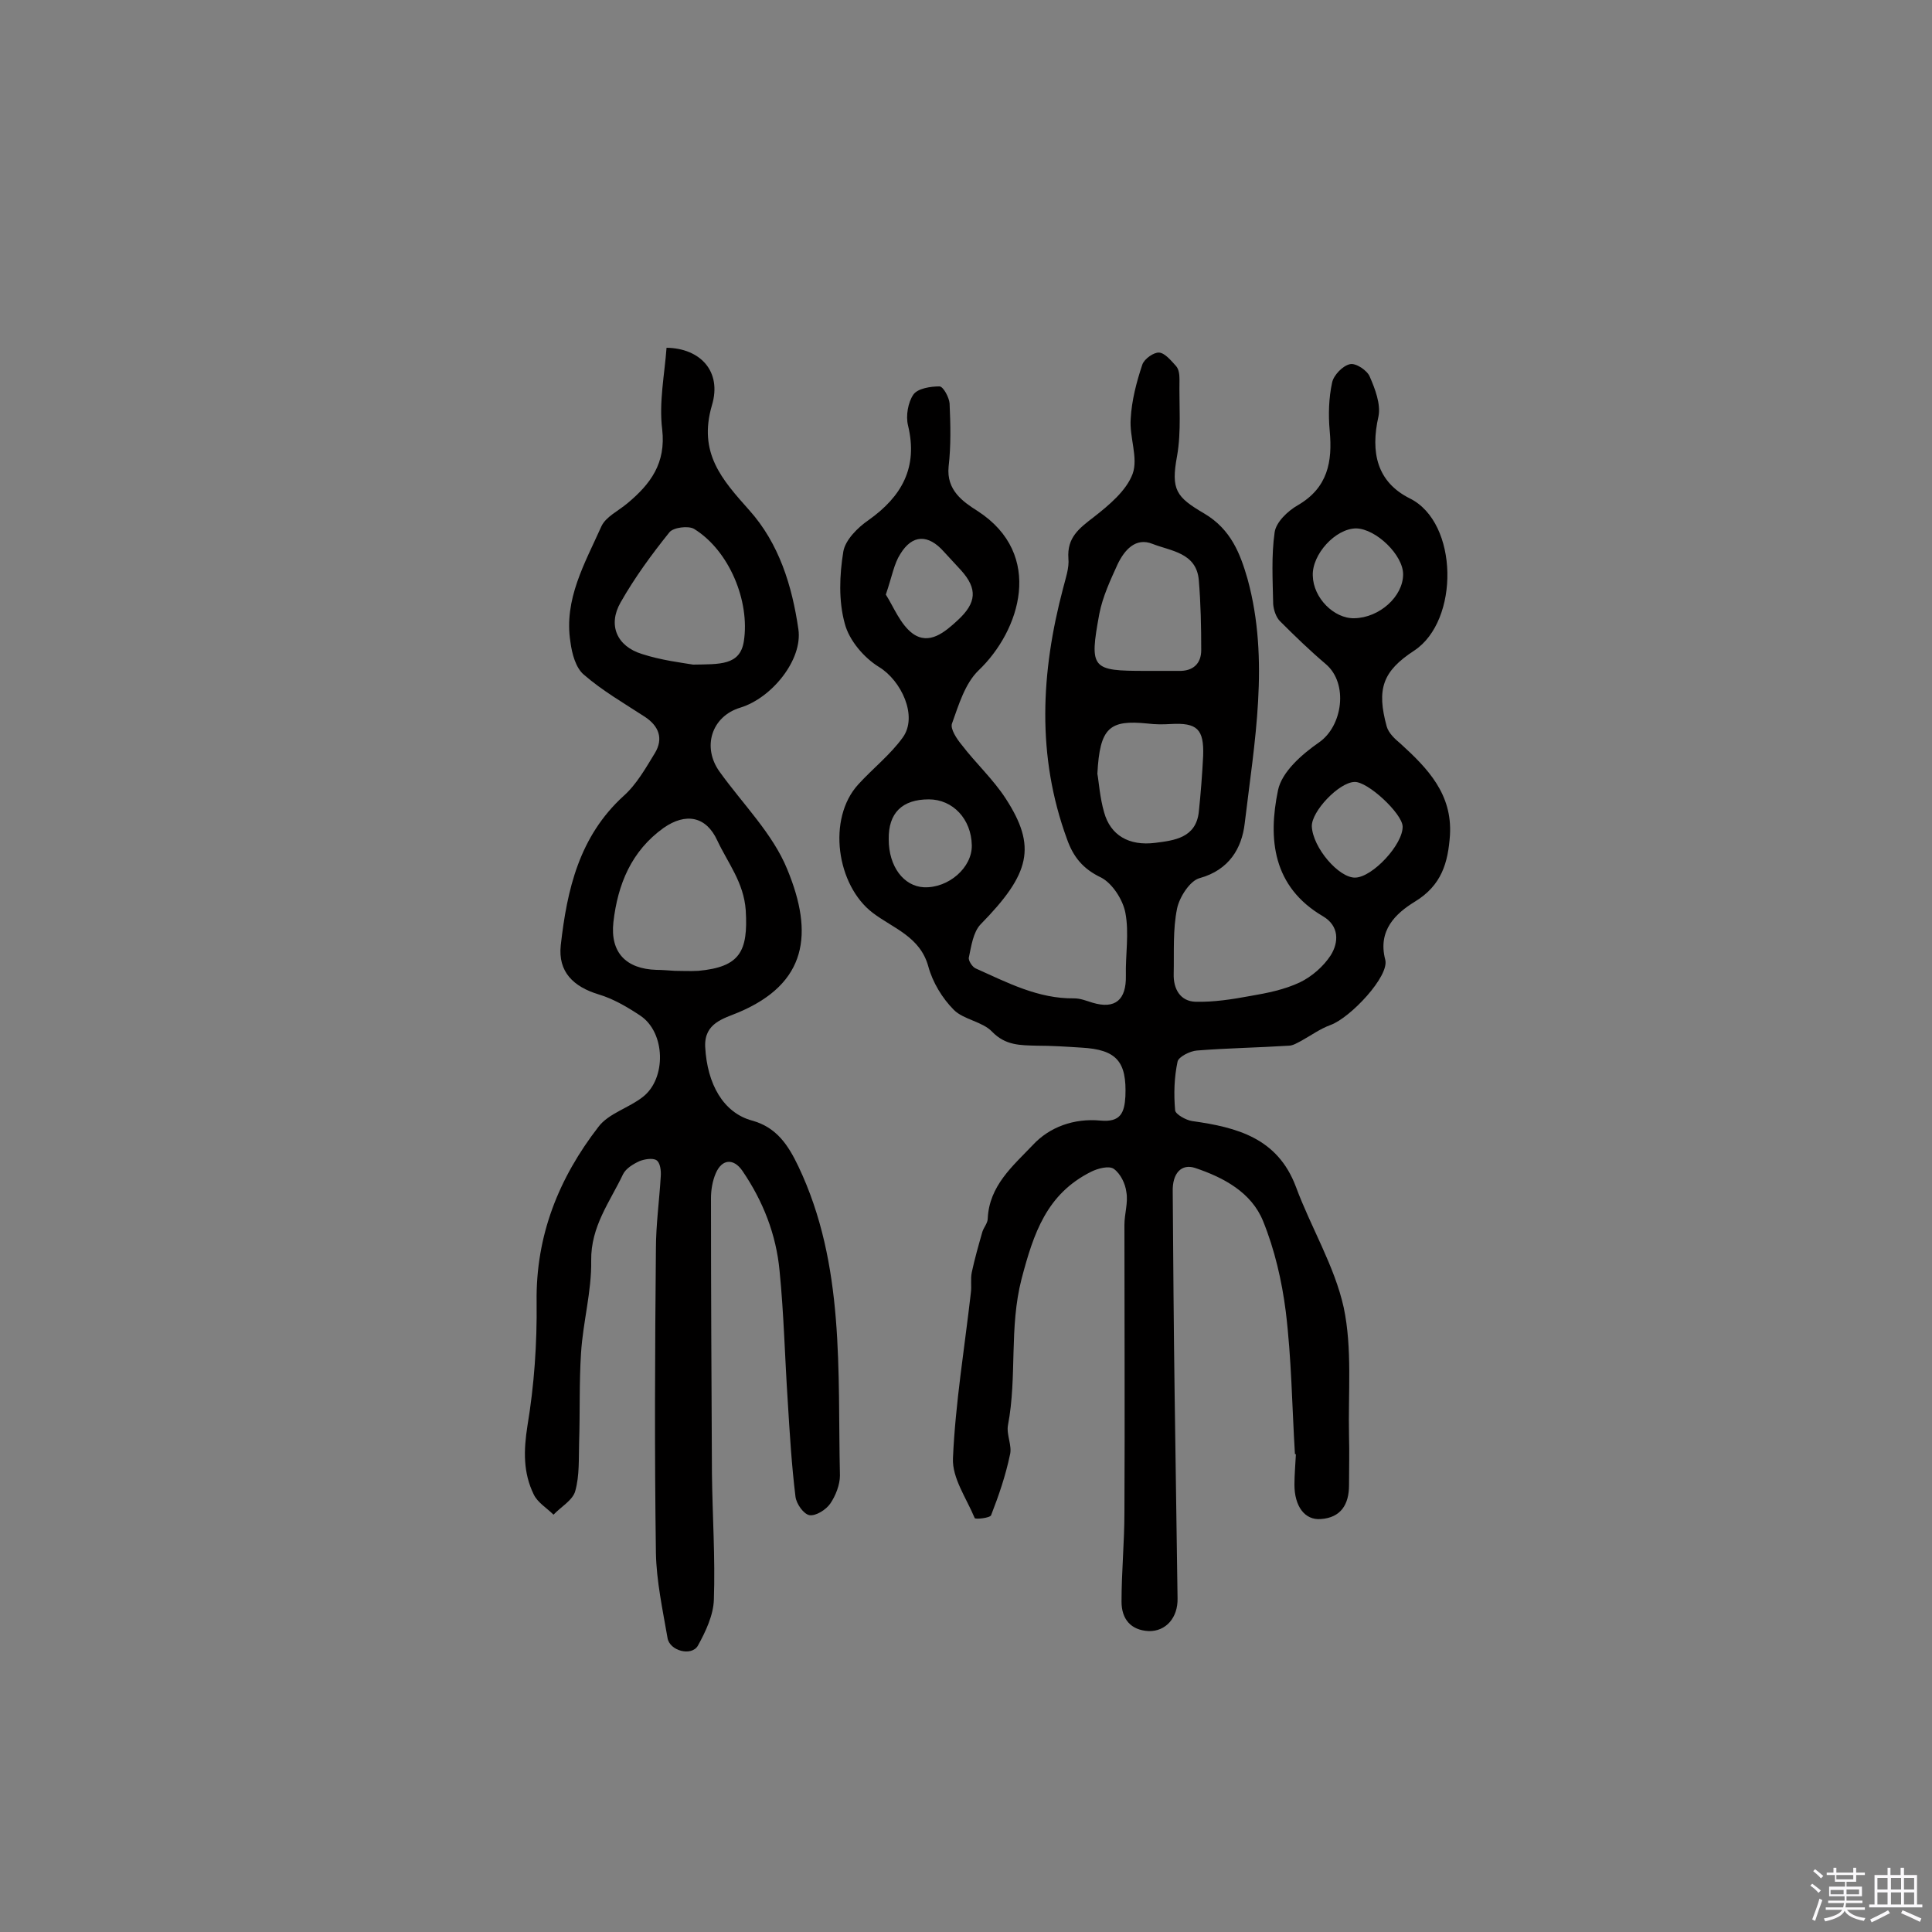 <svg enable-background="new 0 0 400 400" viewBox="0 0 400 400" xmlns="http://www.w3.org/2000/svg"><rect x="0" y="0" width="400" height="400" fill="#808080" stroke="none"/><path d="m374.8 390.4.4-.4c.7.5 1.3 1 1.8 1.4l-.5.5c-.5-.6-1.1-1.1-1.7-1.5zm1 7.3-.6-.3c.5-1.4 1.1-2.8 1.5-4.3.2.1.4.2.6.3-.5 1.3-1 2.8-1.5 4.3zm-.4-10.3.4-.4c.4.3 1 .8 1.7 1.4l-.5.5c-.4-.5-1-1-1.6-1.5zm2.5.3h1.7v-1h.6v1h3.5v-1h.6v1h1.8v.5h-1.8v1.4h-2v1h3.2v2h-3.2v.9h3.3v.5h-3.4c0 .3-.1.6-.1.9h4v.5h-3.7c.7.9 1.9 1.5 3.8 1.7-.1.2-.2.4-.3.6-2.1-.4-3.5-1.1-4-2.1-.4 1-1.8 1.7-4 2.2-.1-.2-.2-.4-.3-.6 2.1-.4 3.4-1 3.8-1.8h-3.4v-.5h3.6c.1-.3.1-.6.2-.9h-3.3v-.5h3.4c0-.3 0-.6 0-.9h-3.2v-2h3.3v-1h-2.1v-1.4h-1.7v-.5zm1.1 3.5v1h2.7c0-.3 0-.4 0-.4 0-.1 0-.2 0-.2 0-.1 0-.2 0-.3h-2.7zm1.2-3v.9h3.5v-.9zm4.7 3h-2.6v.6.4h2.6z" fill="#fbfafc"/><path d="m393.6 386.7h.6v1.5h2.7v6.1h1.1v.6h-11v-.6h1.1v-6.1h2.7v-1.5h.6v1.5h2.1v-1.5zm-2.7 8.8.4.6c-1.2.6-2.5 1.3-3.8 1.9-.1-.2-.2-.4-.3-.6 1.2-.6 2.5-1.2 3.7-1.9zm-2.2-6.7v2.4h2.1v-2.4zm0 3v2.5h2.1v-2.5zm2.8-3v2.4h2.1v-2.4zm0 3v2.5h2.1v-2.5zm6 6.1c-1.4-.7-2.7-1.3-3.9-1.8l.3-.6c1.5.6 2.7 1.2 3.9 1.7zm-1.2-9.1h-2.1v2.4h2.1zm-2.1 3v2.5h2.1v-2.5z" fill="#fbfafc"/><g fill="#010000"><path d="m268.1 301c-.6-9.8-.7-19.7-1.9-29.5-.8-6.3-2.3-12.8-4.7-18.7s-8.1-9-14.1-11c-2.8-.9-4.7 1.1-4.6 4.9.1 14.1.2 28.2.4 42.3.2 14 .4 27.9.6 41.9.1 4-2.4 6.9-6 6.8-3.7-.2-5.6-2.5-5.6-6.1 0-6.2.6-12.3.6-18.5.1-19.8 0-39.6 0-59.5 0-2.3.8-4.6.4-6.8-.2-1.7-1.2-3.8-2.6-4.8-1-.7-3.3-.1-4.7.6-9.2 4.6-11.9 12.7-14.4 22.2-2.6 10.1-.9 20.2-2.8 30.2-.4 2 .9 4.3.4 6.2-.9 4.3-2.3 8.4-3.9 12.5-.2.6-3.3.9-3.4.6-1.7-4.1-4.7-8.3-4.5-12.4.5-11.4 2.4-22.8 3.7-34.2.2-1.4-.1-2.9.2-4.3.6-2.8 1.4-5.6 2.2-8.4.3-.9 1.1-1.8 1.1-2.7.3-6.8 5.2-10.9 9.3-15.2 3.5-3.8 8.6-5.6 14-5.1 4.2.4 5-1.6 5.2-5 .3-7.2-1.8-9.7-9.1-10.1-3.1-.2-6.1-.4-9.2-.4-3.4-.1-6.5 0-9.3-2.9-2-2.1-5.9-2.5-7.9-4.5-2.4-2.4-4.4-5.7-5.3-9-1.7-6.2-7.3-7.9-11.5-11.1-7.5-5.7-9.5-19.5-3-26.6 3-3.3 6.6-6.1 9.2-9.7 3.2-4.4-.3-11.8-4.9-14.6-3.1-1.9-6.2-5.5-7.1-9-1.3-4.7-1.1-10-.3-14.9.4-2.4 3-5 5.2-6.5 6.9-4.9 10.3-10.9 8.2-19.6-.5-2 0-4.8 1.1-6.4.9-1.3 3.6-1.7 5.4-1.7.8 0 2 2.3 2.1 3.5.2 4.4.3 8.8-.2 13.1-.5 4.9 3 7.3 6 9.2 13.9 9 8.8 24.8.2 33-2.8 2.7-4.1 7.1-5.5 11-.4 1.1 1 3.2 2 4.4 2.9 3.8 6.5 7.1 9.1 11.1 6.5 10 5.1 15.6-5.2 26.1-1.5 1.6-1.9 4.4-2.4 6.8-.2.6.7 2 1.4 2.3 6.5 2.9 12.9 6.3 20.4 6.2 1.3 0 2.5.5 3.8.9 4.7 1.4 7-.6 6.9-5.6-.1-4.3.7-8.8-.1-13-.5-2.7-2.7-6.1-5-7.3-3.8-1.8-5.8-4.3-7.1-8-6.3-17.2-5.4-34.5-.8-51.9.5-2 1.3-4.2 1.1-6.2-.3-4.3 2.2-6.2 5.2-8.5 3.2-2.5 6.8-5.5 8.1-9 1.2-3.3-.7-7.6-.4-11.4.2-3.8 1.2-7.6 2.4-11.2.4-1.2 2.4-2.6 3.5-2.5 1.2.1 2.5 1.7 3.5 2.8.6.7.7 1.8.7 2.8-.1 5.3.4 10.7-.5 15.8-1.3 7-.2 8.5 5.6 11.9 5.6 3.3 7.5 8.4 9 13.6 4.6 16.8 1.4 33.8-.6 50.6-.6 5.1-3.2 9.6-9.3 11.3-2 .5-4.2 3.9-4.7 6.3-.9 4.4-.6 9-.7 13.5-.1 3.2 1.4 5.7 4.5 5.8 3.8.1 7.6-.5 11.4-1.2 3.5-.6 7-1.3 10.2-2.8 2.5-1.2 4.9-3.3 6.4-5.6 1.7-2.7 1.8-6.1-1.6-8.1-10.4-6.1-11.4-16-9.3-26.1.8-3.8 4.9-7.4 8.5-9.9 4.9-3.4 6.1-12.2 1.4-16.2-3.3-2.8-6.4-5.8-9.5-8.9-.8-.8-1.3-2.3-1.4-3.5-.1-5-.4-10 .3-14.9.3-2.1 2.7-4.4 4.8-5.6 6.2-3.6 7.2-9 6.6-15.4-.3-3.3-.2-6.8.5-10 .3-1.5 2.2-3.5 3.7-3.8 1.2-.3 3.6 1.3 4.1 2.6 1.1 2.5 2.3 5.7 1.8 8.2-1.7 7.5-.3 13.6 6.5 17 10.1 5 10.3 25.3.9 31.5-6.6 4.3-7.8 8-5.7 15.7.4 1.4 1.7 2.6 2.9 3.6 5.6 5.1 10.7 10.4 10.2 18.9-.4 5.7-1.7 10.4-7.3 13.8-3.9 2.4-7.7 5.9-6.1 12 .9 3.4-7.2 12-11.3 13.5-2.2.8-4.1 2.2-6.1 3.3-.8.4-1.7 1-2.6 1-6.3.4-12.7.5-19 1-1.4.1-3.8 1.3-4 2.3-.7 3.3-.8 6.7-.5 10.1.1.8 2.2 2 3.5 2.2 9.3 1.3 17.7 3.5 21.5 13.6 3.1 8.4 8 16.4 9.9 25 1.8 8.5.9 17.7 1.1 26.6.1 3.4 0 6.8 0 10.2 0 4-1.7 6.7-5.8 7-3.4.3-5.5-2.7-5.5-7.1 0-2.1.2-4.2.3-6.3-.3-.1-.3-.1-.2-.1zm-30.9-162.1h6.8c3 .1 4.7-1.5 4.7-4.3 0-4.8-.1-9.7-.5-14.5-.5-5.7-5.8-6-9.6-7.5-3.5-1.4-5.8 1.3-7.2 4.2-1.5 3.3-3.1 6.7-3.8 10.3-2.1 11.4-1.6 11.8 9.6 11.8zm-10 21.3c.3 1.6.5 4.9 1.4 8 1.3 4.7 5.1 7 10.6 6.3 3.9-.5 8.4-1 9-6.4.4-3.8.7-7.7.9-11.6.2-5.6-1.3-6.9-6.7-6.6-1.6.1-3.2.1-4.8-.1-7.9-.8-9.9.8-10.4 10.4zm53.2-32.2c5.2-.1 10.1-4.5 10.1-9.1 0-4-5.6-9.4-9.7-9.5-4.3 0-9.2 5.4-9 9.8.1 4.6 4.4 8.9 8.6 8.8zm10 43.1c-.1-2.7-7.3-9.4-10-9.2-3.2.1-8.9 6.1-8.8 9.2.2 4.4 5.6 10.7 9 10.6 3.6-.1 9.9-6.9 9.8-10.6zm-107-48c1.6 2.5 3 6.2 5.6 8.1 3.4 2.4 6.6-.3 9.3-2.8 3.9-3.6 4.1-6.5.7-10.3-1.2-1.3-2.4-2.6-3.6-3.9-3.2-3.6-6.5-3.6-9 .5-1.3 2-1.7 4.6-3 8.4zm8.9 42.4c-5.5 0-8.4 2.8-8.3 8.3 0 5.6 3.1 9.7 7.3 9.9 5.1.2 10-4.1 9.9-8.7-.1-5.4-3.9-9.5-8.9-9.5z"/><path d="m138 72c7 .1 11.5 4.9 9.4 11.9-2.9 9.9 2.1 15.4 7.7 21.7 6.2 6.9 8.9 15.7 10.2 24.7.9 6.3-5.5 14.2-12 16.2-6 1.8-8 8.2-4.3 13.3 4.8 6.7 11 12.8 14 20.2 5.5 13.3 4.1 23.6-10.1 29.6-3.1 1.3-7.1 2.2-6.9 7.1.4 7.8 3.8 13.7 9.7 15.3 5.1 1.4 7.5 5.1 9.6 9.5 9.7 20.4 8.1 42.4 8.6 64 0 1.9-.9 4.2-2 5.8-.9 1.3-3 2.6-4.3 2.4-1.2-.2-2.7-2.3-2.9-3.8-.8-6.5-1.2-13.1-1.6-19.7-.6-9-.8-18.1-1.7-27.1-.7-7.5-3.4-14.4-7.7-20.7-1.8-2.6-4.2-2.5-5.5.5-.7 1.6-1 3.5-1 5.2 0 19 .1 38 .2 57 .1 8.7.7 17.4.4 26.1-.1 3.2-1.7 6.6-3.3 9.5-1.3 2.3-5.9 1.1-6.3-1.6-1-5.8-2.3-11.8-2.4-17.6-.3-21-.2-41.9 0-62.9 0-5 .7-10 1-15 .1-1.2-.1-2.9-.9-3.4s-2.5-.2-3.5.2c-1.3.6-2.8 1.5-3.4 2.7-2.7 5.7-6.7 10.8-6.6 17.9.1 6.4-1.7 12.7-2.1 19.1-.4 6.1-.2 12.3-.4 18.5-.1 3.4.1 6.9-.8 10.1-.5 1.9-3 3.3-4.5 4.9-1.4-1.4-3.3-2.5-4.1-4.2-2.2-4.5-2.1-9.1-1.3-14.2 1.4-8.4 2-17 1.9-25.6-.2-13.8 4.6-25.7 12.8-36.3 2.1-2.8 6.3-3.9 9.2-6.2 4.9-3.8 4.7-13.3-.5-16.8-2.7-1.8-5.6-3.5-8.6-4.4-5.3-1.6-8.5-4.7-7.9-10.2 1.3-11.5 3.8-22.5 13-30.9 2.7-2.4 4.6-5.8 6.5-8.9 1.8-3 .8-5.6-2.1-7.5-4.3-2.8-8.8-5.4-12.6-8.7-1.7-1.4-2.5-4.4-2.8-6.8-1.4-8.8 3-16.3 6.4-23.9.9-2 3.5-3.2 5.4-4.8 4.8-4 8-8.3 7.2-15.3-.7-5.6.5-11.4.9-16.9zm1.7 129c1.3 0 3.1.1 4.9 0 8.6-.8 10.3-4 9.8-12.5-.4-5.8-3.7-9.8-5.9-14.5-2.3-5-6.5-5.8-11.1-2.6-6.7 4.8-9.5 11.7-10.4 19.5-.7 6.3 2.6 9.7 8.9 9.9 1.1 0 2.2.1 3.8.2zm3.8-63.4c5.5-.1 9.7.2 10.5-4.8 1.3-8.3-3-18.8-10.3-23.3-1.2-.7-4.3-.3-5.1.7-3.7 4.6-7.2 9.4-10.1 14.5-2.7 4.7-.8 9.1 4.4 10.7 4 1.3 8.2 1.8 10.6 2.2z"/></g></svg>